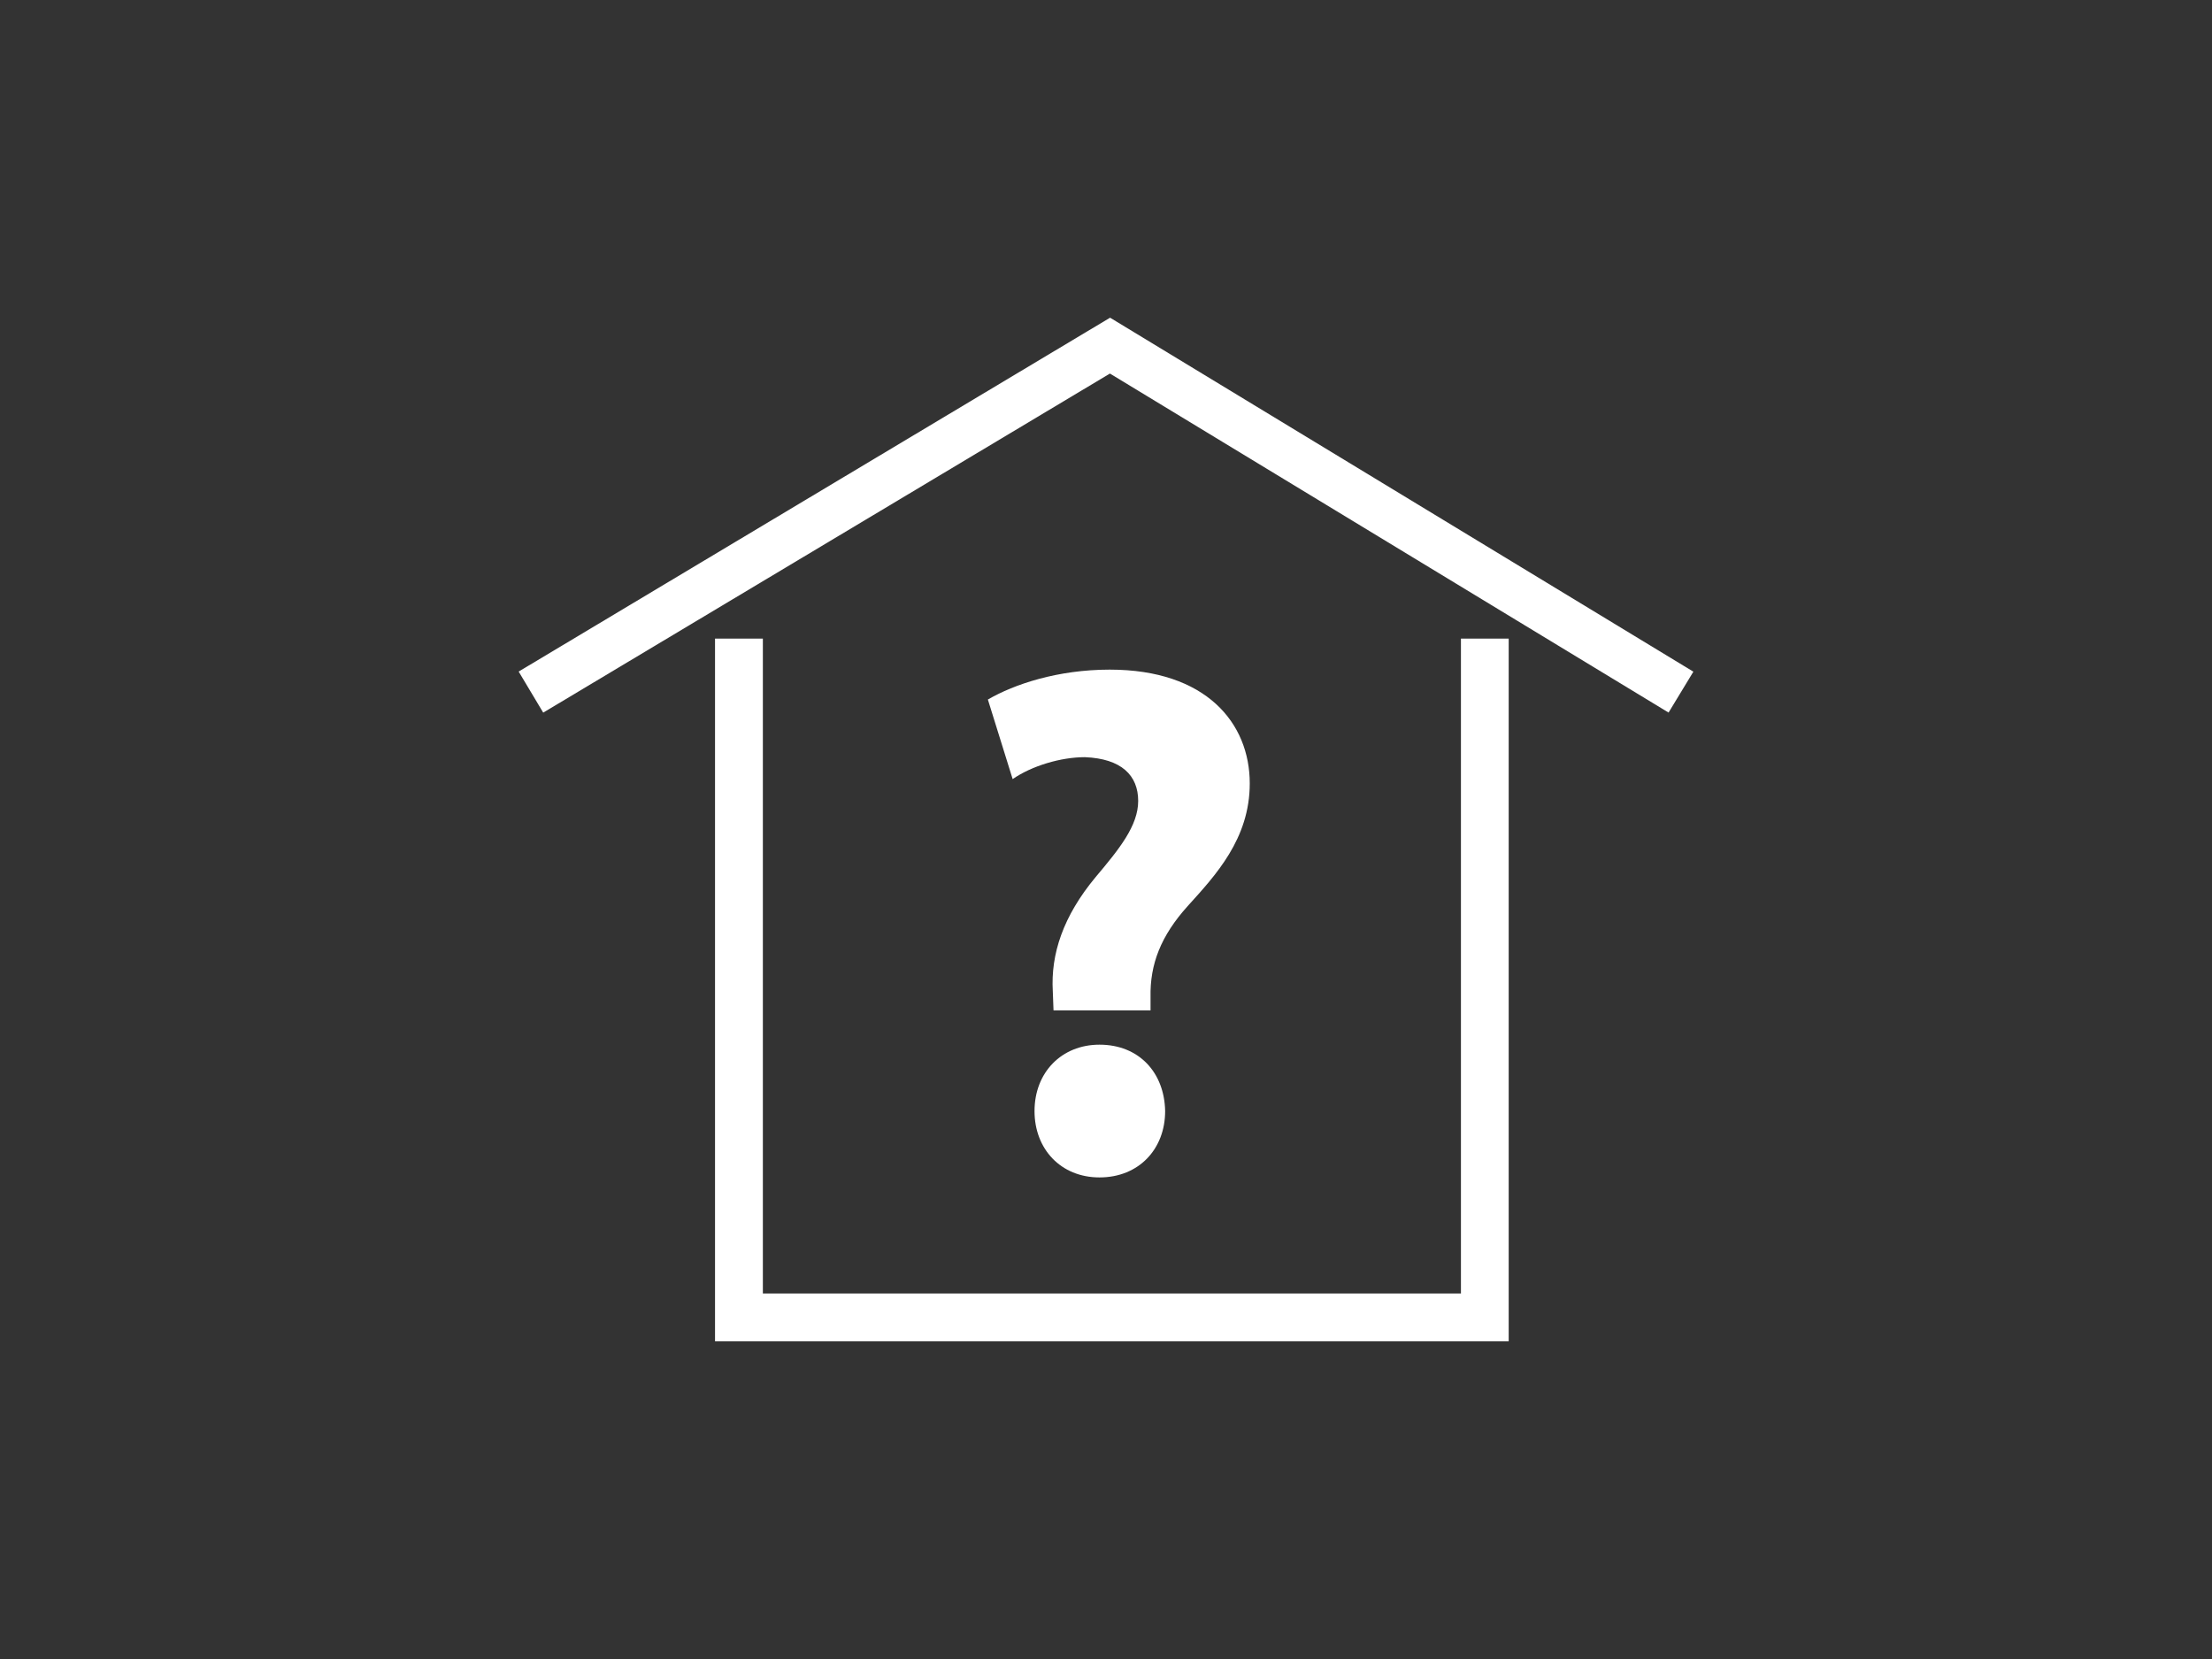 <?xml version="1.0" encoding="utf-8"?>
<!-- Generator: Adobe Illustrator 15.1.0, SVG Export Plug-In . SVG Version: 6.00 Build 0)  -->
<!DOCTYPE svg PUBLIC "-//W3C//DTD SVG 1.1//EN" "http://www.w3.org/Graphics/SVG/1.1/DTD/svg11.dtd">
<svg version="1.1" id="Ebene_1" xmlns="http://www.w3.org/2000/svg" xmlns:xlink="http://www.w3.org/1999/xlink" x="0px" y="0px"
	 width="80px" height="60px" viewBox="-39.5 30.5 80 60" enable-background="new -39.5 30.5 80 60" xml:space="preserve">
<rect x="-39.5" y="30.5" width="80" height="60" fill="#333333" stroke="none"/>
<polygon fill="#FFFFFF" points="-19.854,56.273 -20.742,54.788 0.648,41.99 21.743,54.792 20.846,56.271 0.642,44.01 "/>
<polygon fill="#FFFFFF" points="15.064,79.01 -13.64,79.01 -13.64,53.596 -11.91,53.596 -11.91,77.281 13.337,77.281 13.337,53.596 
	15.064,53.596 "/>
<path fill="#FFFFFF" d="M-1.398,67.041l-0.026-0.686c-0.079-1.346,0.369-2.719,1.557-4.144c0.844-1.002,1.531-1.847,1.531-2.744
	c0-0.924-0.607-1.53-1.928-1.583c-0.871,0-1.925,0.316-2.612,0.793l-0.896-2.877c0.95-0.555,2.533-1.082,4.406-1.082
	c3.483,0,5.065,1.928,5.065,4.116c0,2.006-1.24,3.324-2.242,4.433c-0.977,1.082-1.371,2.11-1.346,3.297v0.477H-1.398z
	 M-2.085,70.684c0-1.398,0.977-2.402,2.35-2.402c1.424,0,2.348,1.004,2.374,2.402c0,1.371-0.949,2.399-2.374,2.399
	C-1.136,73.083-2.085,72.055-2.085,70.684"/>
</svg>
